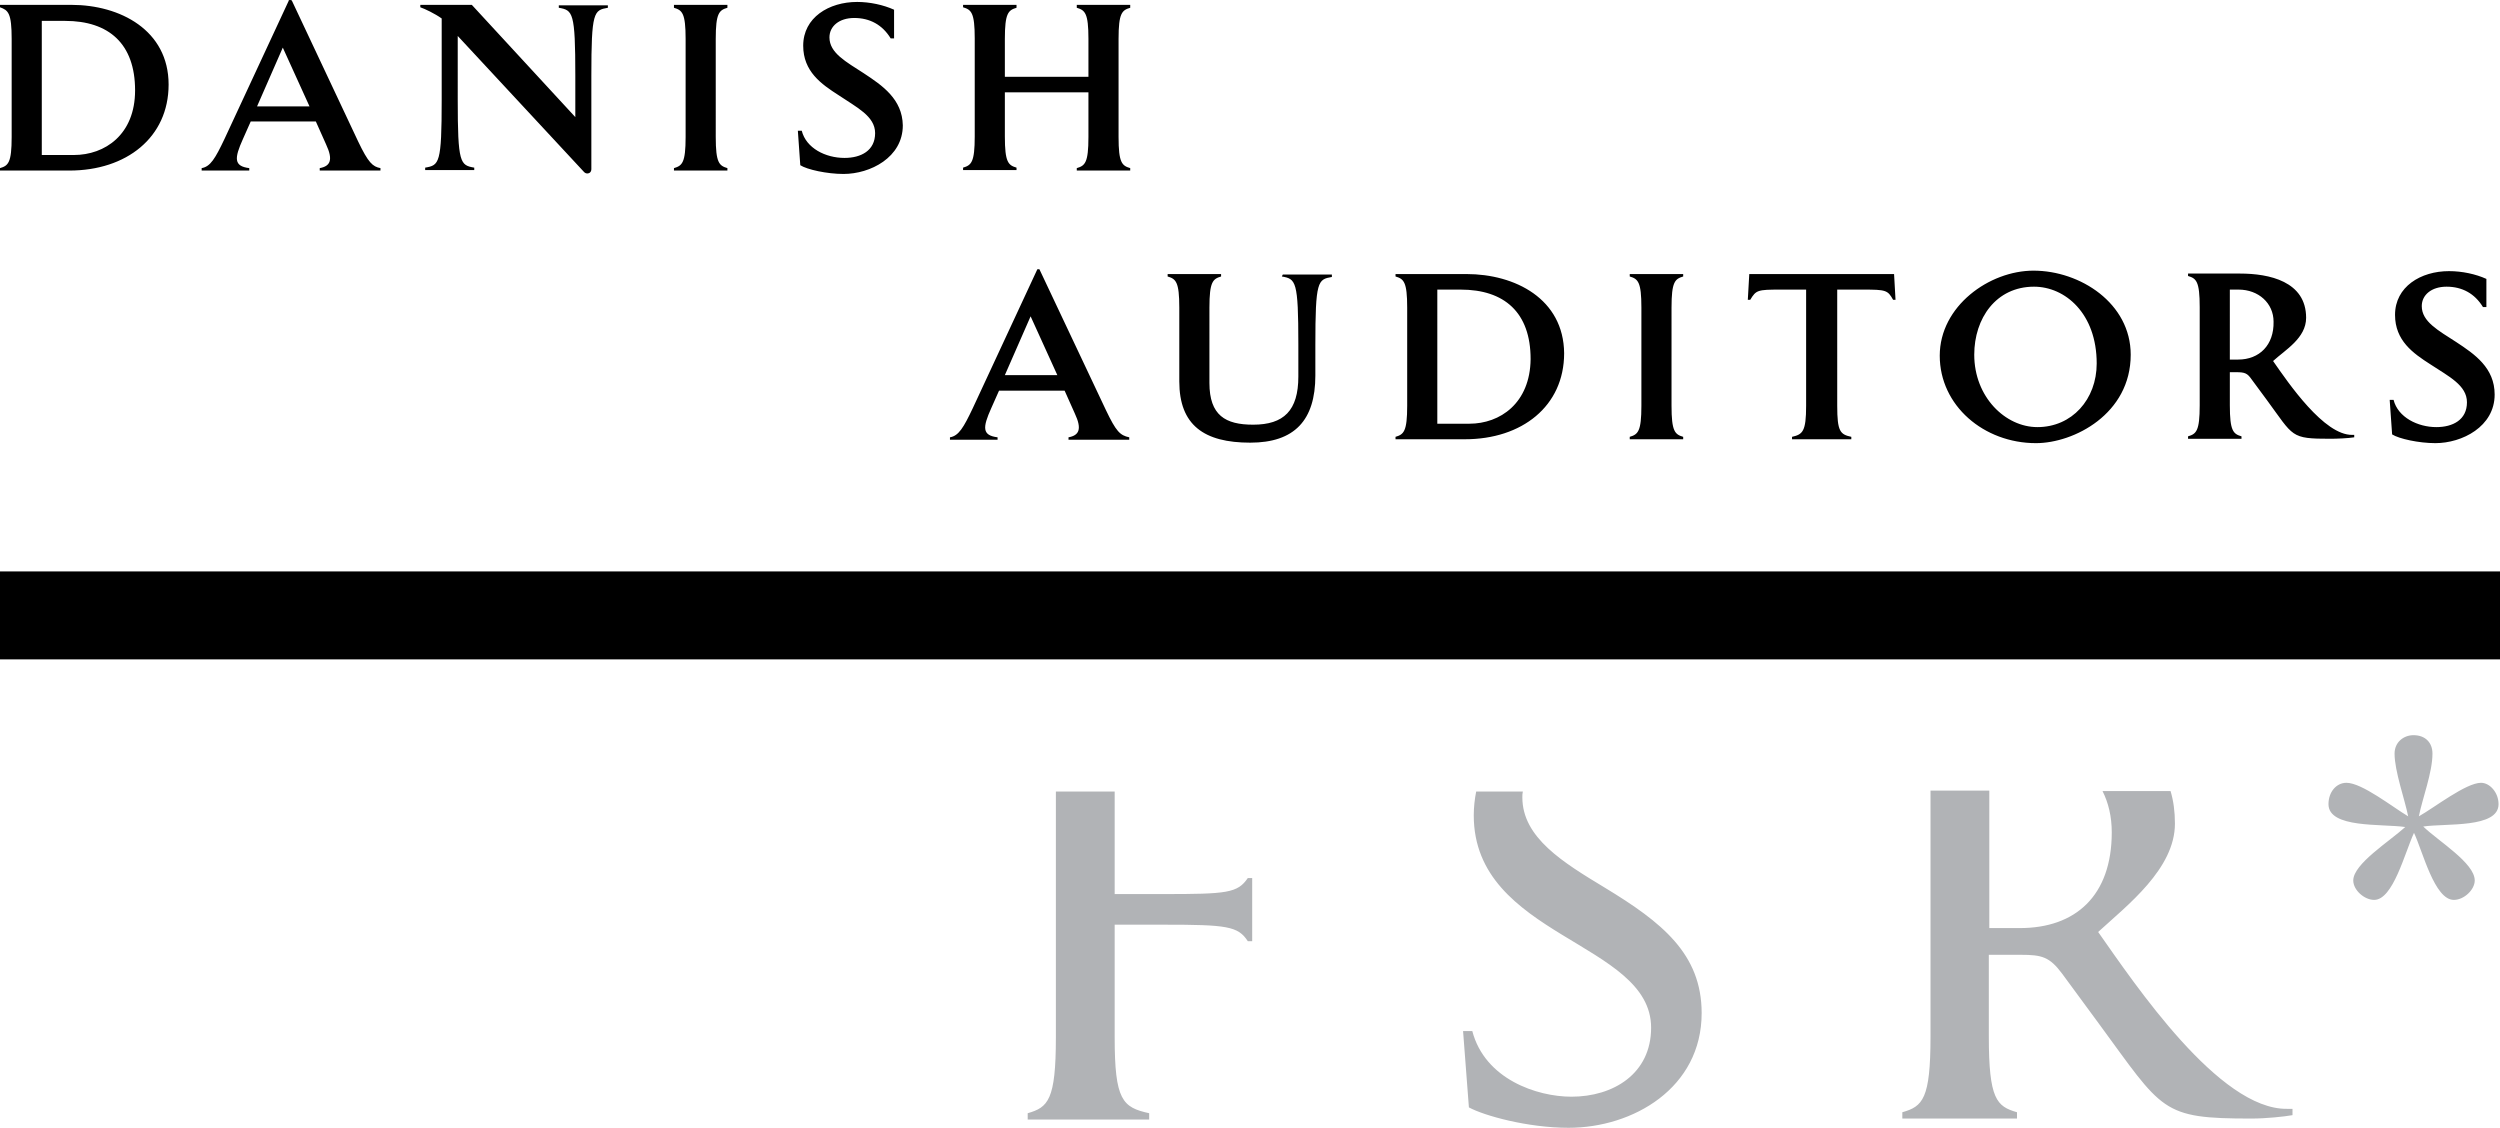 <svg xmlns="http://www.w3.org/2000/svg" viewBox="0 0 514.5 232.1" style="enable-background:new 0 0 514.5 232.1" xml:space="preserve"><path d="M0 117.6h514.5v18.1H0z"/><path d="M256.8 180.7h.9v13h-.9c-2-3.1-4.3-3.4-17.3-3.4h-10.1v23.2c0 12.9 1.6 14.4 7.1 15.6v1.3h-25v-1.3c4.2-1.2 5.8-2.7 5.8-15.6v-50.6h12.1V184h10.1c13 0 15.2-.2 17.3-3.3zm73.5 2c-8.6-5.2-17-10.3-17-18.6 0-.4 0-.8.1-1.2h-9.6c-.3 1.5-.5 3.2-.5 4.9 0 25.1 36.5 26 36.5 43.7 0 9.5-7.8 14.2-16.4 14.2-7.1 0-17.8-3.6-20.4-13.5h-1.9l1.2 15.7c3.1 1.7 12.1 4.2 20.5 4.2 13.3 0 27.4-8.2 27.4-23.6 0-12.2-8.2-18.7-19.9-25.8zm101.5 9.1c6-5.5 15.8-13 15.8-22.3 0-2.5-.3-4.7-.9-6.7h-14c1.2 2.4 1.9 5.2 1.9 8.5 0 13.1-7.5 19.7-18.9 19.7h-6.3v-28.3h-12.1v50.6c0 12.9-1.6 14.4-5.8 15.6v1.3h23.6v-1.3c-4.2-1.2-5.8-2.7-5.8-15.6v-16.8h6.6c4.3 0 5.9.4 8.5 3.9l7.5 10.2c13.3 18.1 12.8 19.6 31.4 19.6 3.1 0 6.8-.4 8.5-.7v-1.3h-1.1c-14 .2-31.3-25.6-38.9-36.4zm82.4-26.3c0-2.4-1.8-4.4-3.6-4.4-3.1 0-9.6 5.1-12.8 6.9.7-3.6 2.8-9 2.8-12.9 0-2.3-1.5-3.8-3.9-3.8-2 0-3.9 1.4-3.9 3.8 0 3.6 2.1 9.4 2.8 12.9-3.2-1.9-9.5-6.9-12.7-6.9-2.1 0-3.7 1.9-3.7 4.4 0 5 10.9 4 15.8 4.7-3.3 3-10.7 7.6-10.7 11 0 2 2.3 4 4.3 4 3.9 0 6.3-9.7 8.2-13.8 1.8 3.8 4.2 13.8 8.2 13.8 2.1 0 4.3-2.1 4.3-4 0-3.6-7.5-8.1-10.6-11.1 4.6-.7 15.5.4 15.5-4.6z" style="fill:#b1b3b6"/><path d="M73.7 29.1 60.1.2c-.1-.2-.2-.2-.4-.2s-.3 0-.3.2L46.2 28.6c-1.9 4-2.9 5.7-4.7 6v.5h9.8v-.5c-3.2-.4-3.1-2-1.3-6l1.6-3.6H65l2.1 4.7c1.5 3.2.9 4.5-1.3 4.9v.5h12.5v-.5c-1.6-.3-2.5-1.1-4.6-5.5zm-20.8-7.2 5.3-12.1 5.5 12.1H52.9zm174.7 62.5L214 55.6c0-.2-.2-.2-.3-.2-.1 0-.3 0-.3.2L200.2 84c-1.9 4-2.9 5.7-4.7 6v.5h9.8V90c-3.2-.4-3.1-2-1.3-6l1.6-3.6h13.5l2.1 4.7c1.5 3.2.9 4.5-1.3 4.9v.5h12.5V90c-1.9-.4-2.7-1.2-4.8-5.6zm-20.8-7.2 5.3-12.1 5.5 12.1h-10.8zm57-20.3c2.9.5 3.4.9 3.4 14v6.6c0 7-3 9.9-9.3 9.9-5.7 0-9-1.9-9-8.6V63.3c0-5.3.7-5.9 2.4-6.4v-.5h-11v.5c1.7.5 2.4 1.1 2.4 6.4v15.2c0 9 5.1 12.6 14.6 12.6 9.1 0 13.4-4.6 13.4-13.8V71c0-13.2.5-13.5 3.4-14v-.5H264l-.2.4zm38-.5h-14.6v.5c1.7.5 2.4 1.1 2.4 6.4v20.2c0 5.3-.7 5.9-2.4 6.4v.5h14.3c11.7 0 20.4-6.8 20.4-17.7-.1-11.2-10.1-16.3-20.1-16.3zm.6 30.8h-6.6V59.6h4.8c9 0 14.4 4.7 14.4 14.3-.1 9.1-6.3 13.3-12.6 13.3zm33-30.3c1.7.5 2.4 1.1 2.4 6.4v20.2c0 5.3-.7 5.9-2.4 6.4v.5h11v-.5c-1.7-.5-2.4-1.1-2.4-6.4V63.3c0-5.3.7-5.9 2.4-6.4v-.5h-11v.5zm24.6-.5-.3 5.3h.5c1.2-2 1.5-2.1 6.2-2.1h5.3v23.9c0 5.3-.7 5.9-2.9 6.4v.5H381v-.5c-2.3-.5-2.9-1.1-2.9-6.4V59.6h5.3c4.7 0 5.1.1 6.2 2.1h.5l-.3-5.3H360zm58.5-.7c-9.1 0-19.3 7.3-19.3 17.5 0 10.3 9.1 18 19.8 18 7.8 0 19.5-6 19.5-18.2 0-10.6-10.4-17.3-20-17.3zm.8 32.2c-6.6 0-13-6.2-13-14.9 0-7.5 4.5-14 12.3-14 6.4 0 12.9 5.5 12.9 15.8 0 7.4-5.1 13.1-12.2 13.1zm48.5-13.6c2.5-2.3 6.8-4.7 6.8-8.9 0-7.5-7.6-9.1-13.6-9.1h-10.7v.5c1.7.5 2.4 1.1 2.4 6.4v20.2c0 5.3-.7 5.9-2.4 6.4v.5h11v-.5c-1.7-.5-2.4-1.1-2.4-6.4v-6.8h1.3c1.8 0 2.3.2 3.2 1.5l3.1 4.2c5.6 7.6 4.8 8 13.1 8 1.3 0 3.7-.1 4.9-.3v-.5h-.4c-5.8.1-13.1-10.6-16.3-15.2zm-7.2-.3h-1.7V59.6h1.8c4.1 0 7.2 2.8 7.2 6.6.1 4.8-2.9 7.8-7.3 7.8zm44.9-3.6c-3.7-2.4-7.1-4.2-7.1-7.4 0-2.3 2-4 5.1-4 3.2 0 5.8 1.4 7.5 4.2h.7v-5.8c-2.2-1-5-1.6-7.7-1.6-5.8 0-11.1 3.2-11.1 9 0 5.3 3.7 7.9 7.3 10.2 3.8 2.5 7.5 4.3 7.5 7.8 0 3.6-2.9 5.1-6.3 5.1-3.8 0-7.9-2-8.8-5.6h-.8l.5 7.1c1.4.9 5.5 1.8 8.9 1.8 5.5 0 12.2-3.4 12.2-10 0-5.5-4.1-8.3-7.9-10.8zM14.7 1H0v.5c1.7.6 2.4 1.2 2.4 6.5v20.2c0 5.3-.7 5.9-2.4 6.4v.5h14.3c11.7 0 20.4-6.8 20.4-17.7 0-11.2-10-16.4-20-16.4zm.5 30.9H8.6V4.3h4.8c9 0 14.4 4.7 14.4 14.3 0 9.1-6.2 13.3-12.6 13.3zM115 1.6c2.9.5 3.4.9 3.4 14v8.5L97.1 1H86.5v.5c.9.3 3 1.3 4.4 2.3v16.7c0 13.2-.5 13.5-3.4 14v.5h10.1v-.5c-2.9-.5-3.4-.9-3.4-14V7.4l26 28c.2.2.4.3.7.3.4 0 .8-.3.8-.9V15.6c0-13.2.5-13.5 3.4-14v-.5H115v.5zm23.7 0c1.7.5 2.4 1.1 2.4 6.4v20.2c0 5.3-.7 5.9-2.4 6.4v.5h11v-.5c-1.7-.5-2.4-1.1-2.4-6.4V8c0-5.3.7-5.9 2.4-6.4V1h-11v.6zm39.1 13.5c-3.7-2.4-7.1-4.2-7.1-7.4 0-2.3 2-4 5.1-4 3.2 0 5.8 1.4 7.5 4.2h.7V2c-2.2-1-5-1.6-7.6-1.6-5.8 0-11.1 3.2-11.1 9 0 5.3 3.7 7.9 7.3 10.2 3.7 2.5 7.5 4.3 7.5 7.8 0 3.6-2.9 5.1-6.3 5.1-3.9 0-7.9-2-8.8-5.6h-.8l.5 7.1c1.4.9 5.5 1.8 8.9 1.8 5.5 0 12.2-3.4 12.2-10-.1-5.4-4.2-8.2-8-10.7zm43.8-13.5c1.7.5 2.4 1.1 2.4 6.4v7.8h-17.2V8c0-5.3.7-5.9 2.4-6.4V1h-11v.5c1.7.5 2.4 1.1 2.4 6.4v20.2c0 5.3-.7 5.9-2.4 6.4v.5h11v-.5c-1.7-.5-2.4-1.1-2.4-6.4V19H224v9.2c0 5.3-.7 5.9-2.4 6.4v.5h11v-.5c-1.7-.5-2.4-1.1-2.4-6.4V8c0-5.3.7-5.9 2.4-6.4V1h-11v.6z"/></svg>